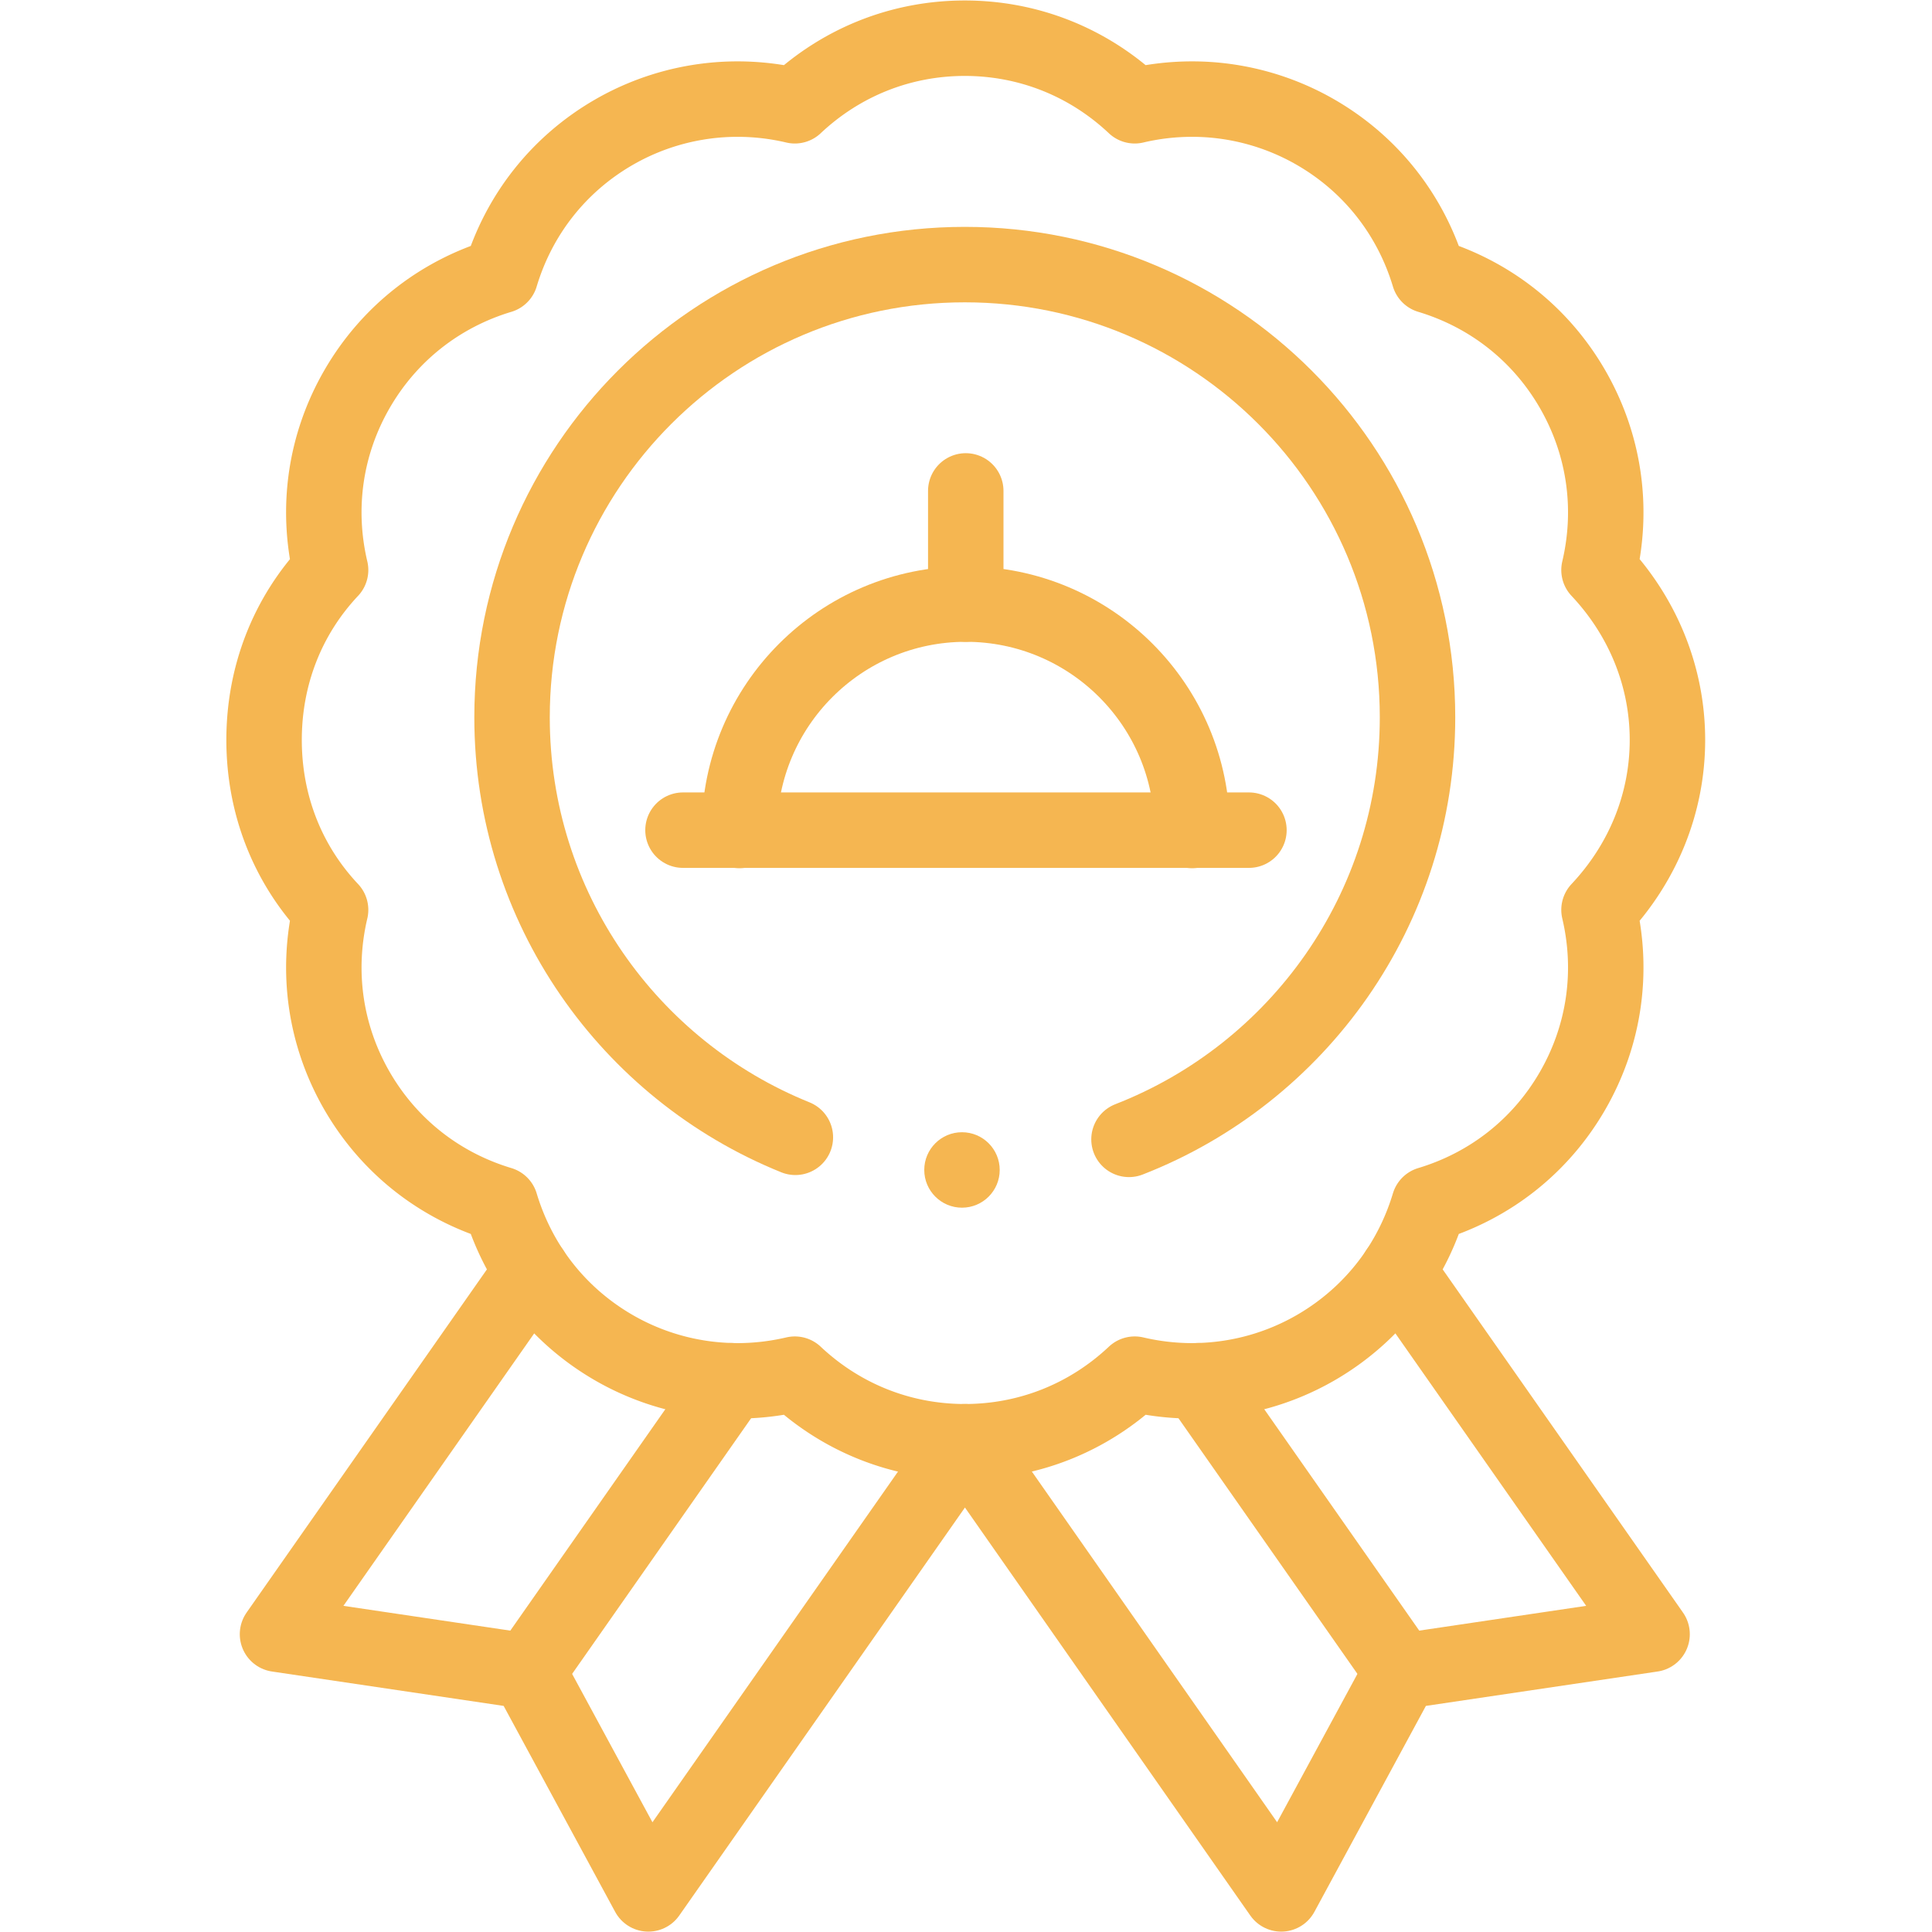 <svg xmlns="http://www.w3.org/2000/svg" version="1.1" xmlns:xlink="http://www.w3.org/1999/xlink" width="512" height="512" x="0" y="0" viewBox="0 0 682.667 682.667" style="enable-background:new 0 0 512 512" xml:space="preserve" class=""><g><defs><clipPath id="a" clipPathUnits="userSpaceOnUse"><path d="M0 512h512V0H0Z" fill="#f5b651" opacity="1" data-original="#000000" class=""></path></clipPath></defs><path d="M0 0h150.02" style="stroke-width:20;stroke-linecap:round;stroke-linejoin:round;stroke-miterlimit:10;stroke-dasharray:none;stroke-opacity:1" transform="matrix(1.333 0 0 -1.333 241.333 293.333)" fill="none" stroke="#f5b651" stroke-width="20" stroke-linecap="round" stroke-linejoin="round" stroke-miterlimit="10" stroke-dasharray="none" stroke-opacity="" data-original="#000000" class="" opacity="1"></path><g clip-path="url(#a)" transform="matrix(1.333 0 0 -1.333 0 682.667)"><path d="M0 0v.01c.01 33.13 26.87 59.99 60 60h.01c16.57 0 31.57-6.72 42.43-17.58C113.3 31.569 120.01 16.58 120.01.01V0" style="stroke-width:20;stroke-linecap:round;stroke-linejoin:round;stroke-miterlimit:10;stroke-dasharray:none;stroke-opacity:1" transform="translate(196 291.99)" fill="none" stroke="#f5b651" stroke-width="20" stroke-linecap="round" stroke-linejoin="round" stroke-miterlimit="10" stroke-dasharray="none" stroke-opacity="" data-original="#000000" class="" opacity="1"></path><path d="M0 0v-30" style="stroke-width:20;stroke-linecap:round;stroke-linejoin:round;stroke-miterlimit:10;stroke-dasharray:none;stroke-opacity:1" transform="translate(256 382)" fill="none" stroke="#f5b651" stroke-width="20" stroke-linecap="round" stroke-linejoin="round" stroke-miterlimit="10" stroke-dasharray="none" stroke-opacity="" data-original="#000000" class="" opacity="1"></path><path d="m0 0-53.93 77.04" style="stroke-width:20;stroke-linecap:round;stroke-linejoin:round;stroke-miterlimit:10;stroke-dasharray:none;stroke-opacity:1" transform="translate(371.56 69.09)" fill="none" stroke="#f5b651" stroke-width="20" stroke-linecap="round" stroke-linejoin="round" stroke-miterlimit="10" stroke-dasharray="none" stroke-opacity="" data-original="#000000" class="" opacity="1"></path><path d="m0 0-67.421-96.279 66.36-9.851 31.941-58.99 83.93 119.86 83.83-119.86 31.939 58.99 66.37 9.851L229.529 0" style="stroke-width:20;stroke-linecap:round;stroke-linejoin:round;stroke-miterlimit:10;stroke-dasharray:none;stroke-opacity:1" transform="translate(140.98 175.22)" fill="none" stroke="#f5b651" stroke-width="20" stroke-linecap="round" stroke-linejoin="round" stroke-miterlimit="10" stroke-dasharray="none" stroke-opacity="" data-original="#000000" class="" opacity="1"></path><path d="m0 0 53.94 77.04" style="stroke-width:20;stroke-linecap:round;stroke-linejoin:round;stroke-miterlimit:10;stroke-dasharray:none;stroke-opacity:1" transform="translate(139.92 69.09)" fill="none" stroke="#f5b651" stroke-width="20" stroke-linecap="round" stroke-linejoin="round" stroke-miterlimit="10" stroke-dasharray="none" stroke-opacity="" data-original="#000000" class="" opacity="1"></path><path d="M0 0h-.05C-16.93 0-32.79 6.33-45.1 17.91c-5-1.17-10.1-1.77-15.22-1.77-.54 0-1.07.01-1.61.03a65.496 65.496 0 0 0-31.13 8.75c-8.86 5.12-16.23 12.06-21.75 20.34-3.58 5.38-6.38 11.32-8.3 17.7-16.18 4.86-29.59 15.43-38.04 30.05-8.44 14.62-10.88 31.53-7.01 47.97-11.58 12.3-17.63 28.16-17.63 45.041 0 16.879 6.05 32.739 17.63 45.049-3.88 16.44-1.43 33.34 7.01 47.96 8.45 14.62 21.86 25.19 38.04 30.06 4.86 16.17 15.43 29.59 30.05 38.03a65.624 65.624 0 0 0 32.75 8.78c5.11 0 10.21-.59 15.21-1.77 12.31 11.58 28.17 17.91 45.05 17.91 16.88 0 32.75-6.33 45.05-17.91 5 1.18 10.1 1.77 15.22 1.77 11.47 0 22.79-3.04 32.74-8.78 14.62-8.44 25.19-21.86 30.06-38.03 16.17-4.87 29.59-15.44 38.03-30.06 8.44-14.62 10.89-31.52 7.02-47.96 11.57-12.299 18.14-28.17 18.14-45.049 0-16.881-6.57-32.741-18.14-45.041 3.87-16.44 1.42-33.34-7.02-47.97-8.44-14.62-21.86-25.19-38.03-30.05-1.92-6.38-4.72-12.32-8.3-17.7-5.53-8.28-12.9-15.22-21.76-20.34a65.493 65.493 0 0 0-31.12-8.75c-.54-.02-1.08-.03-1.62-.03-5.12 0-10.22.6-15.22 1.77C32.71 6.34 16.86.01 0 0Z" style="stroke-width:20;stroke-linecap:round;stroke-linejoin:round;stroke-miterlimit:10;stroke-dasharray:none;stroke-opacity:1" transform="translate(255.79 129.96)" fill="none" stroke="#f5b651" stroke-width="20" stroke-linecap="round" stroke-linejoin="round" stroke-miterlimit="10" stroke-dasharray="none" stroke-opacity="" data-original="#000000" class="" opacity="1"></path><path d="M0 0c0-5.522-4.478-10-10-10S-20-5.522-20 0s4.478 10 10 10S0 5.522 0 0" style="fill-opacity:1;fill-rule:nonzero;stroke:none" transform="translate(265 202)" fill="#f5b651" data-original="#000000" opacity="1" class=""></path><path d="M0 0c-44.033 17.778-75.104 60.924-75.104 111.327 0 66.279 53.729 120.01 120.009 120.01s120.01-53.731 120.01-120.01c0-50.927-31.721-94.444-76.481-111.873" style="stroke-width:20;stroke-linecap:round;stroke-linejoin:round;stroke-miterlimit:10;stroke-dasharray:none;stroke-opacity:1" transform="translate(210.835 210.653)" fill="none" stroke="#f5b651" stroke-width="20" stroke-linecap="round" stroke-linejoin="round" stroke-miterlimit="10" stroke-dasharray="none" stroke-opacity="" data-original="#000000" class="" opacity="1"></path></g></g></svg>
